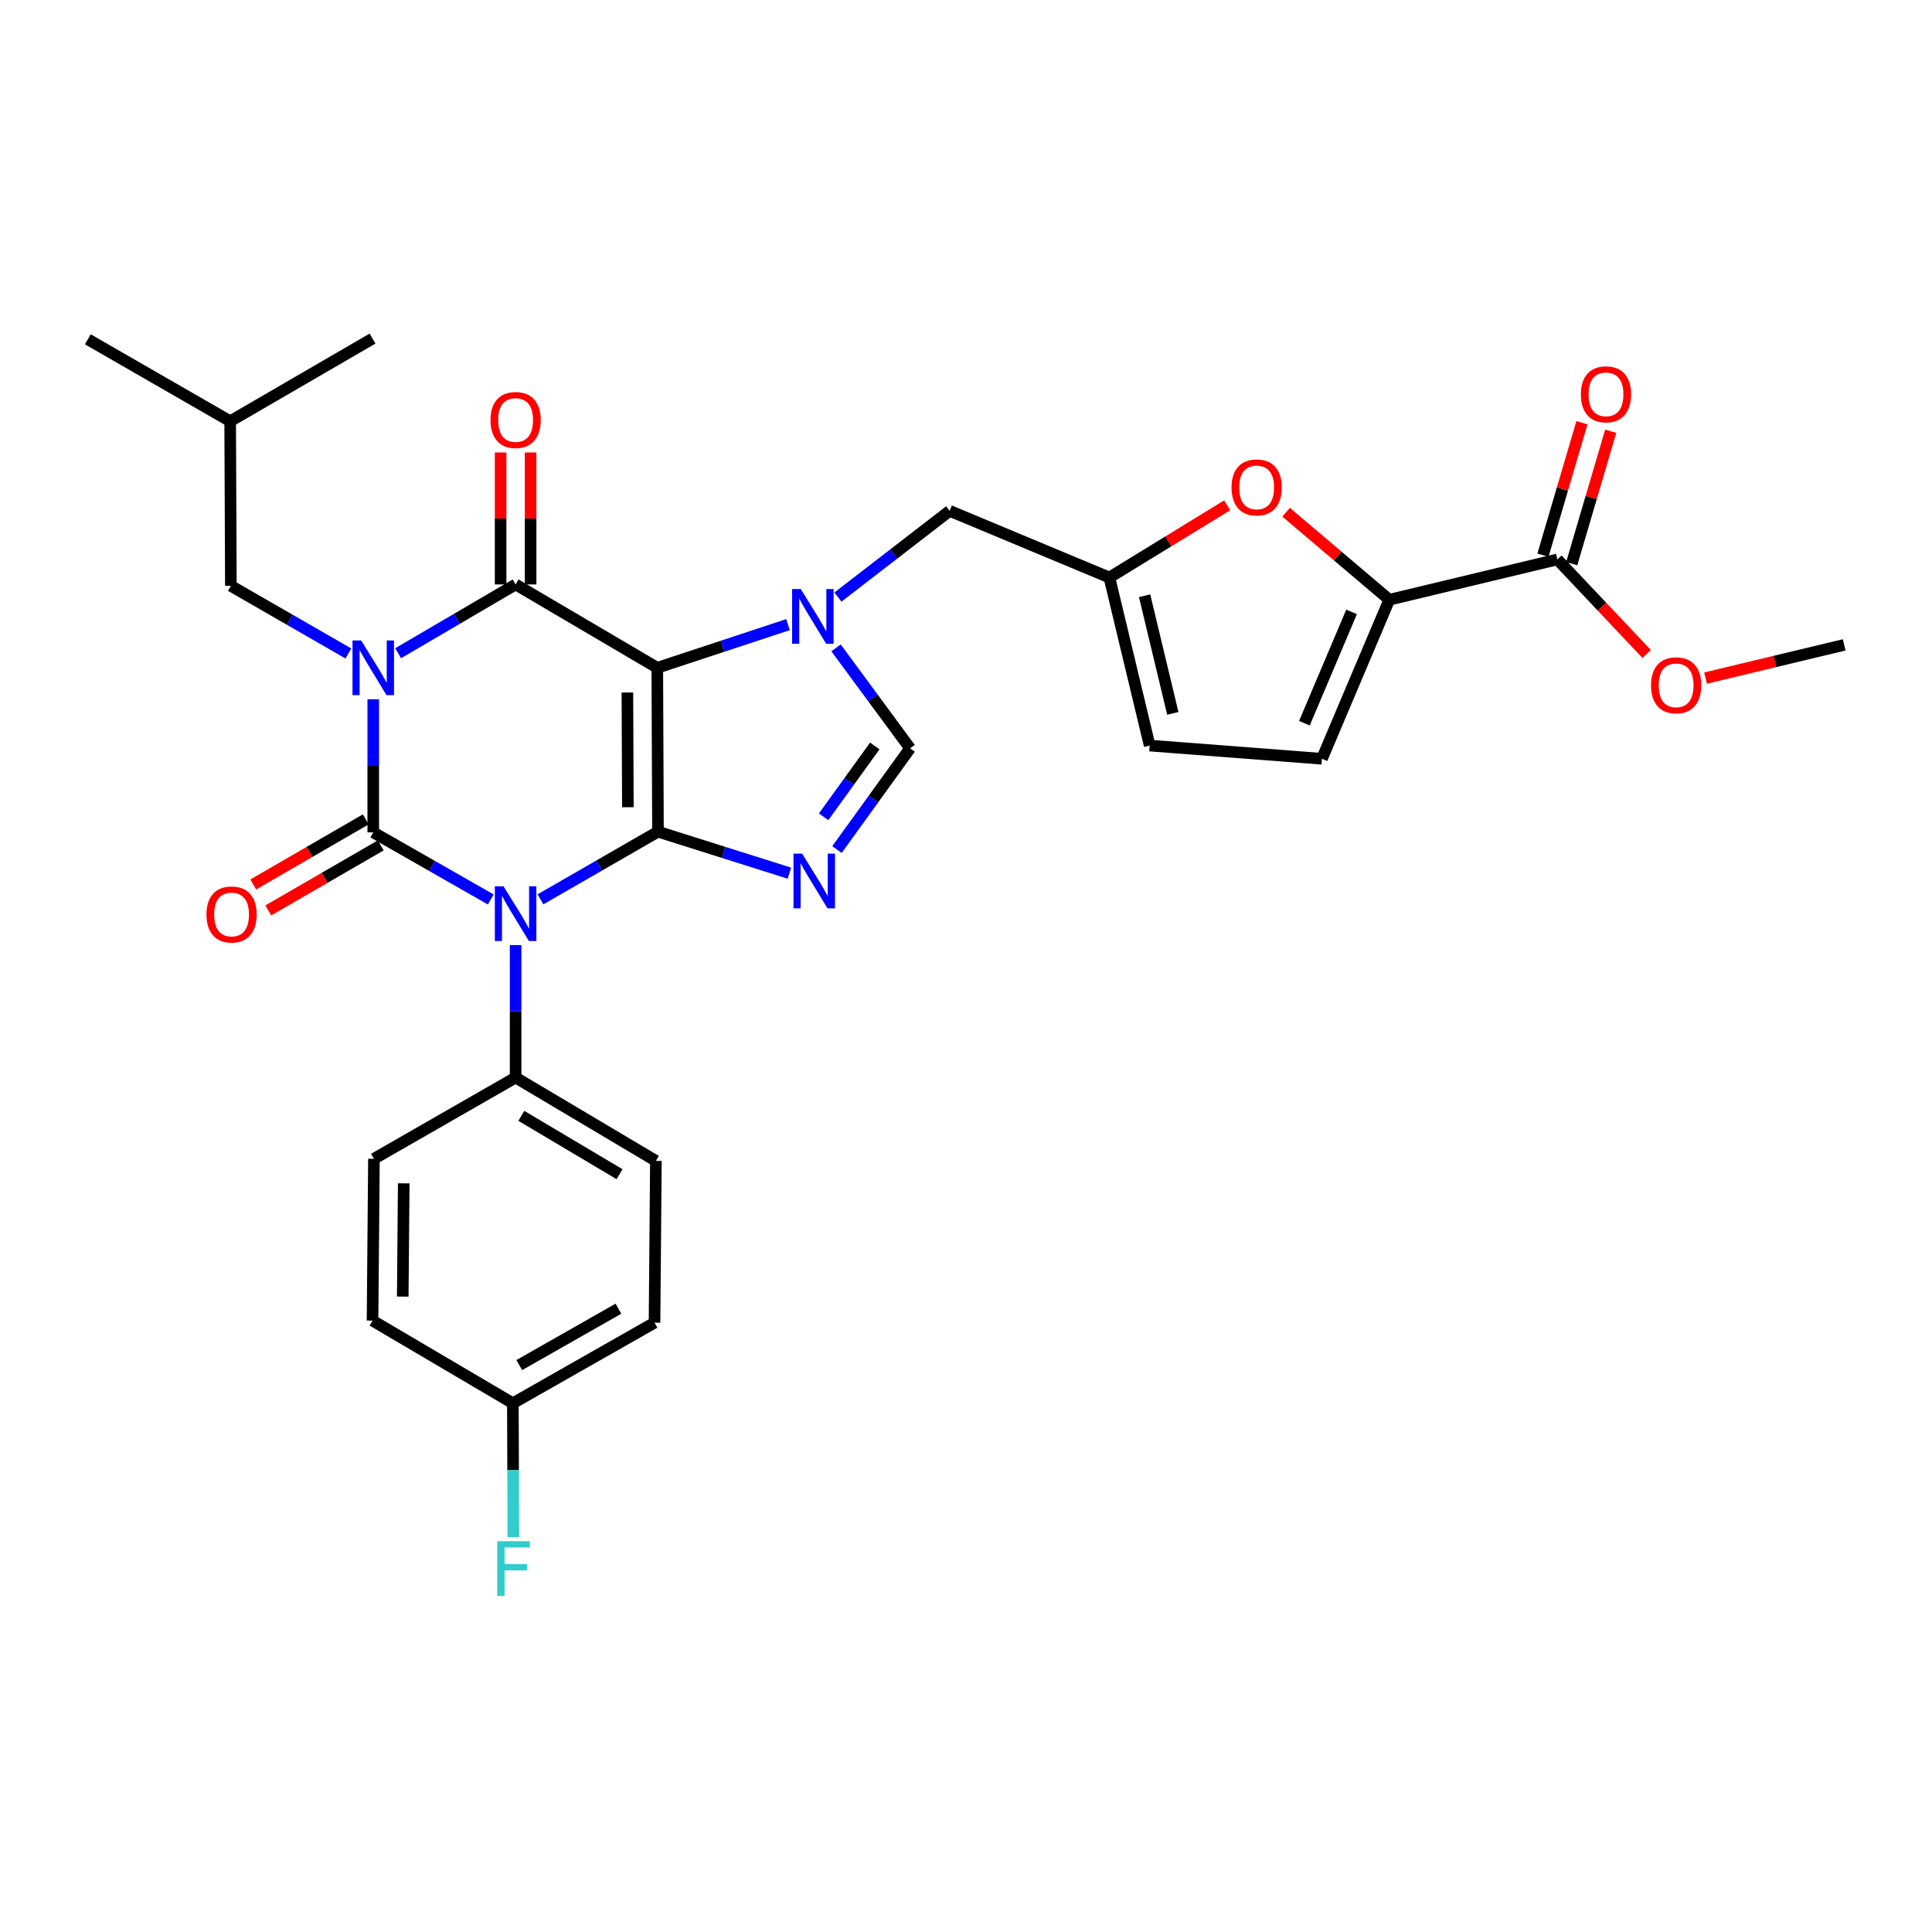 <?xml version='1.0' encoding='iso-8859-1'?>
<svg version='1.1' baseProfile='full'
              xmlns='http://www.w3.org/2000/svg'
                      xmlns:rdkit='http://www.rdkit.org/xml'
                      xmlns:xlink='http://www.w3.org/1999/xlink'
                  xml:space='preserve'
width='1000px' height='1000px' viewBox='0 0 1000 1000'>
<!-- END OF HEADER -->
<rect style='opacity:1.0;fill:#FFFFFF;stroke:none' width='1000' height='1000' x='0' y='0'> </rect>
<path class='bond-1' d='M 193.196,361.939 L 193.196,396.389' style='fill:none;fill-rule:evenodd;stroke:#0000FF;stroke-width:6px;stroke-linecap:butt;stroke-linejoin:miter;stroke-opacity:1' />
<path class='bond-1' d='M 193.196,396.389 L 193.196,430.84' style='fill:none;fill-rule:evenodd;stroke:#000000;stroke-width:6px;stroke-linecap:butt;stroke-linejoin:miter;stroke-opacity:1' />
<path class='bond-4' d='M 206.071,338.111 L 236.474,320.311' style='fill:none;fill-rule:evenodd;stroke:#0000FF;stroke-width:6px;stroke-linecap:butt;stroke-linejoin:miter;stroke-opacity:1' />
<path class='bond-4' d='M 236.474,320.311 L 266.878,302.51' style='fill:none;fill-rule:evenodd;stroke:#000000;stroke-width:6px;stroke-linecap:butt;stroke-linejoin:miter;stroke-opacity:1' />
<path class='bond-14' d='M 180.331,338.245 L 149.914,320.74' style='fill:none;fill-rule:evenodd;stroke:#0000FF;stroke-width:6px;stroke-linecap:butt;stroke-linejoin:miter;stroke-opacity:1' />
<path class='bond-14' d='M 149.914,320.74 L 119.498,303.235' style='fill:none;fill-rule:evenodd;stroke:#000000;stroke-width:6px;stroke-linecap:butt;stroke-linejoin:miter;stroke-opacity:1' />
<path class='bond-0' d='M 340.567,430.477 L 340.214,345.649' style='fill:none;fill-rule:evenodd;stroke:#000000;stroke-width:6px;stroke-linecap:butt;stroke-linejoin:miter;stroke-opacity:1' />
<path class='bond-0' d='M 324.985,417.818 L 324.737,358.438' style='fill:none;fill-rule:evenodd;stroke:#000000;stroke-width:6px;stroke-linecap:butt;stroke-linejoin:miter;stroke-opacity:1' />
<path class='bond-5' d='M 340.567,430.477 L 374.58,441.213' style='fill:none;fill-rule:evenodd;stroke:#000000;stroke-width:6px;stroke-linecap:butt;stroke-linejoin:miter;stroke-opacity:1' />
<path class='bond-5' d='M 374.58,441.213 L 408.592,451.948' style='fill:none;fill-rule:evenodd;stroke:#0000FF;stroke-width:6px;stroke-linecap:butt;stroke-linejoin:miter;stroke-opacity:1' />
<path class='bond-31' d='M 340.567,430.477 L 310.155,447.985' style='fill:none;fill-rule:evenodd;stroke:#000000;stroke-width:6px;stroke-linecap:butt;stroke-linejoin:miter;stroke-opacity:1' />
<path class='bond-31' d='M 310.155,447.985 L 279.743,465.493' style='fill:none;fill-rule:evenodd;stroke:#0000FF;stroke-width:6px;stroke-linecap:butt;stroke-linejoin:miter;stroke-opacity:1' />
<path class='bond-2' d='M 193.196,430.84 L 223.607,448.199' style='fill:none;fill-rule:evenodd;stroke:#000000;stroke-width:6px;stroke-linecap:butt;stroke-linejoin:miter;stroke-opacity:1' />
<path class='bond-2' d='M 223.607,448.199 L 254.017,465.558' style='fill:none;fill-rule:evenodd;stroke:#0000FF;stroke-width:6px;stroke-linecap:butt;stroke-linejoin:miter;stroke-opacity:1' />
<path class='bond-16' d='M 189.309,424.118 L 160.2,440.953' style='fill:none;fill-rule:evenodd;stroke:#000000;stroke-width:6px;stroke-linecap:butt;stroke-linejoin:miter;stroke-opacity:1' />
<path class='bond-16' d='M 160.2,440.953 L 131.091,457.789' style='fill:none;fill-rule:evenodd;stroke:#FF0000;stroke-width:6px;stroke-linecap:butt;stroke-linejoin:miter;stroke-opacity:1' />
<path class='bond-16' d='M 197.084,437.562 L 167.975,454.397' style='fill:none;fill-rule:evenodd;stroke:#000000;stroke-width:6px;stroke-linecap:butt;stroke-linejoin:miter;stroke-opacity:1' />
<path class='bond-16' d='M 167.975,454.397 L 138.866,471.232' style='fill:none;fill-rule:evenodd;stroke:#FF0000;stroke-width:6px;stroke-linecap:butt;stroke-linejoin:miter;stroke-opacity:1' />
<path class='bond-12' d='M 266.878,489.181 L 266.878,523.459' style='fill:none;fill-rule:evenodd;stroke:#0000FF;stroke-width:6px;stroke-linecap:butt;stroke-linejoin:miter;stroke-opacity:1' />
<path class='bond-12' d='M 266.878,523.459 L 266.878,557.737' style='fill:none;fill-rule:evenodd;stroke:#000000;stroke-width:6px;stroke-linecap:butt;stroke-linejoin:miter;stroke-opacity:1' />
<path class='bond-3' d='M 340.214,345.649 L 266.878,302.51' style='fill:none;fill-rule:evenodd;stroke:#000000;stroke-width:6px;stroke-linecap:butt;stroke-linejoin:miter;stroke-opacity:1' />
<path class='bond-6' d='M 340.214,345.649 L 374.045,334.473' style='fill:none;fill-rule:evenodd;stroke:#000000;stroke-width:6px;stroke-linecap:butt;stroke-linejoin:miter;stroke-opacity:1' />
<path class='bond-6' d='M 374.045,334.473 L 407.877,323.298' style='fill:none;fill-rule:evenodd;stroke:#0000FF;stroke-width:6px;stroke-linecap:butt;stroke-linejoin:miter;stroke-opacity:1' />
<path class='bond-18' d='M 274.643,302.51 L 274.643,268.356' style='fill:none;fill-rule:evenodd;stroke:#000000;stroke-width:6px;stroke-linecap:butt;stroke-linejoin:miter;stroke-opacity:1' />
<path class='bond-18' d='M 274.643,268.356 L 274.643,234.201' style='fill:none;fill-rule:evenodd;stroke:#FF0000;stroke-width:6px;stroke-linecap:butt;stroke-linejoin:miter;stroke-opacity:1' />
<path class='bond-18' d='M 259.113,302.51 L 259.113,268.356' style='fill:none;fill-rule:evenodd;stroke:#000000;stroke-width:6px;stroke-linecap:butt;stroke-linejoin:miter;stroke-opacity:1' />
<path class='bond-18' d='M 259.113,268.356 L 259.113,234.201' style='fill:none;fill-rule:evenodd;stroke:#FF0000;stroke-width:6px;stroke-linecap:butt;stroke-linejoin:miter;stroke-opacity:1' />
<path class='bond-32' d='M 433.213,439.729 L 452.138,413.534' style='fill:none;fill-rule:evenodd;stroke:#0000FF;stroke-width:6px;stroke-linecap:butt;stroke-linejoin:miter;stroke-opacity:1' />
<path class='bond-32' d='M 452.138,413.534 L 471.062,387.339' style='fill:none;fill-rule:evenodd;stroke:#000000;stroke-width:6px;stroke-linecap:butt;stroke-linejoin:miter;stroke-opacity:1' />
<path class='bond-32' d='M 426.302,422.776 L 439.549,404.439' style='fill:none;fill-rule:evenodd;stroke:#0000FF;stroke-width:6px;stroke-linecap:butt;stroke-linejoin:miter;stroke-opacity:1' />
<path class='bond-32' d='M 439.549,404.439 L 452.797,386.103' style='fill:none;fill-rule:evenodd;stroke:#000000;stroke-width:6px;stroke-linecap:butt;stroke-linejoin:miter;stroke-opacity:1' />
<path class='bond-7' d='M 432.735,335.33 L 451.899,361.334' style='fill:none;fill-rule:evenodd;stroke:#0000FF;stroke-width:6px;stroke-linecap:butt;stroke-linejoin:miter;stroke-opacity:1' />
<path class='bond-7' d='M 451.899,361.334 L 471.062,387.339' style='fill:none;fill-rule:evenodd;stroke:#000000;stroke-width:6px;stroke-linecap:butt;stroke-linejoin:miter;stroke-opacity:1' />
<path class='bond-15' d='M 433.713,309.038 L 462.629,286.729' style='fill:none;fill-rule:evenodd;stroke:#0000FF;stroke-width:6px;stroke-linecap:butt;stroke-linejoin:miter;stroke-opacity:1' />
<path class='bond-15' d='M 462.629,286.729 L 491.545,264.419' style='fill:none;fill-rule:evenodd;stroke:#000000;stroke-width:6px;stroke-linecap:butt;stroke-linejoin:miter;stroke-opacity:1' />
<path class='bond-8' d='M 719.102,310.422 L 692.398,287.778' style='fill:none;fill-rule:evenodd;stroke:#000000;stroke-width:6px;stroke-linecap:butt;stroke-linejoin:miter;stroke-opacity:1' />
<path class='bond-8' d='M 692.398,287.778 L 665.693,265.133' style='fill:none;fill-rule:evenodd;stroke:#FF0000;stroke-width:6px;stroke-linecap:butt;stroke-linejoin:miter;stroke-opacity:1' />
<path class='bond-11' d='M 719.102,310.422 L 806.079,289.56' style='fill:none;fill-rule:evenodd;stroke:#000000;stroke-width:6px;stroke-linecap:butt;stroke-linejoin:miter;stroke-opacity:1' />
<path class='bond-34' d='M 719.102,310.422 L 684.237,392.74' style='fill:none;fill-rule:evenodd;stroke:#000000;stroke-width:6px;stroke-linecap:butt;stroke-linejoin:miter;stroke-opacity:1' />
<path class='bond-34' d='M 699.572,316.713 L 675.167,374.335' style='fill:none;fill-rule:evenodd;stroke:#000000;stroke-width:6px;stroke-linecap:butt;stroke-linejoin:miter;stroke-opacity:1' />
<path class='bond-9' d='M 635.207,261.539 L 604.712,280.23' style='fill:none;fill-rule:evenodd;stroke:#FF0000;stroke-width:6px;stroke-linecap:butt;stroke-linejoin:miter;stroke-opacity:1' />
<path class='bond-9' d='M 604.712,280.23 L 574.216,298.921' style='fill:none;fill-rule:evenodd;stroke:#000000;stroke-width:6px;stroke-linecap:butt;stroke-linejoin:miter;stroke-opacity:1' />
<path class='bond-10' d='M 574.216,298.921 L 491.545,264.419' style='fill:none;fill-rule:evenodd;stroke:#000000;stroke-width:6px;stroke-linecap:butt;stroke-linejoin:miter;stroke-opacity:1' />
<path class='bond-17' d='M 574.216,298.921 L 595.069,385.906' style='fill:none;fill-rule:evenodd;stroke:#000000;stroke-width:6px;stroke-linecap:butt;stroke-linejoin:miter;stroke-opacity:1' />
<path class='bond-17' d='M 592.446,308.348 L 607.043,369.238' style='fill:none;fill-rule:evenodd;stroke:#000000;stroke-width:6px;stroke-linecap:butt;stroke-linejoin:miter;stroke-opacity:1' />
<path class='bond-19' d='M 813.528,291.752 L 823.616,257.475' style='fill:none;fill-rule:evenodd;stroke:#000000;stroke-width:6px;stroke-linecap:butt;stroke-linejoin:miter;stroke-opacity:1' />
<path class='bond-19' d='M 823.616,257.475 L 833.704,223.197' style='fill:none;fill-rule:evenodd;stroke:#FF0000;stroke-width:6px;stroke-linecap:butt;stroke-linejoin:miter;stroke-opacity:1' />
<path class='bond-19' d='M 798.63,287.368 L 808.718,253.09' style='fill:none;fill-rule:evenodd;stroke:#000000;stroke-width:6px;stroke-linecap:butt;stroke-linejoin:miter;stroke-opacity:1' />
<path class='bond-19' d='M 808.718,253.09 L 818.806,218.813' style='fill:none;fill-rule:evenodd;stroke:#FF0000;stroke-width:6px;stroke-linecap:butt;stroke-linejoin:miter;stroke-opacity:1' />
<path class='bond-23' d='M 806.079,289.56 L 829.201,314.032' style='fill:none;fill-rule:evenodd;stroke:#000000;stroke-width:6px;stroke-linecap:butt;stroke-linejoin:miter;stroke-opacity:1' />
<path class='bond-23' d='M 829.201,314.032 L 852.322,338.503' style='fill:none;fill-rule:evenodd;stroke:#FF0000;stroke-width:6px;stroke-linecap:butt;stroke-linejoin:miter;stroke-opacity:1' />
<path class='bond-20' d='M 266.878,557.737 L 339.489,600.876' style='fill:none;fill-rule:evenodd;stroke:#000000;stroke-width:6px;stroke-linecap:butt;stroke-linejoin:miter;stroke-opacity:1' />
<path class='bond-20' d='M 269.837,577.559 L 320.665,607.756' style='fill:none;fill-rule:evenodd;stroke:#000000;stroke-width:6px;stroke-linecap:butt;stroke-linejoin:miter;stroke-opacity:1' />
<path class='bond-21' d='M 266.878,557.737 L 193.55,599.797' style='fill:none;fill-rule:evenodd;stroke:#000000;stroke-width:6px;stroke-linecap:butt;stroke-linejoin:miter;stroke-opacity:1' />
<path class='bond-13' d='M 684.237,392.74 L 595.069,385.906' style='fill:none;fill-rule:evenodd;stroke:#000000;stroke-width:6px;stroke-linecap:butt;stroke-linejoin:miter;stroke-opacity:1' />
<path class='bond-27' d='M 119.498,303.235 L 119.136,218.036' style='fill:none;fill-rule:evenodd;stroke:#000000;stroke-width:6px;stroke-linecap:butt;stroke-linejoin:miter;stroke-opacity:1' />
<path class='bond-24' d='M 339.489,600.876 L 338.781,684.617' style='fill:none;fill-rule:evenodd;stroke:#000000;stroke-width:6px;stroke-linecap:butt;stroke-linejoin:miter;stroke-opacity:1' />
<path class='bond-25' d='M 193.55,599.797 L 192.825,683.547' style='fill:none;fill-rule:evenodd;stroke:#000000;stroke-width:6px;stroke-linecap:butt;stroke-linejoin:miter;stroke-opacity:1' />
<path class='bond-25' d='M 208.971,612.494 L 208.464,671.119' style='fill:none;fill-rule:evenodd;stroke:#000000;stroke-width:6px;stroke-linecap:butt;stroke-linejoin:miter;stroke-opacity:1' />
<path class='bond-22' d='M 265.454,726.324 L 192.825,683.547' style='fill:none;fill-rule:evenodd;stroke:#000000;stroke-width:6px;stroke-linecap:butt;stroke-linejoin:miter;stroke-opacity:1' />
<path class='bond-26' d='M 265.454,726.324 L 265.59,760.951' style='fill:none;fill-rule:evenodd;stroke:#000000;stroke-width:6px;stroke-linecap:butt;stroke-linejoin:miter;stroke-opacity:1' />
<path class='bond-26' d='M 265.59,760.951 L 265.726,795.578' style='fill:none;fill-rule:evenodd;stroke:#33CCCC;stroke-width:6px;stroke-linecap:butt;stroke-linejoin:miter;stroke-opacity:1' />
<path class='bond-33' d='M 265.454,726.324 L 338.781,684.617' style='fill:none;fill-rule:evenodd;stroke:#000000;stroke-width:6px;stroke-linecap:butt;stroke-linejoin:miter;stroke-opacity:1' />
<path class='bond-33' d='M 268.775,706.568 L 320.104,677.374' style='fill:none;fill-rule:evenodd;stroke:#000000;stroke-width:6px;stroke-linecap:butt;stroke-linejoin:miter;stroke-opacity:1' />
<path class='bond-28' d='M 882.796,350.98 L 918.671,342.383' style='fill:none;fill-rule:evenodd;stroke:#FF0000;stroke-width:6px;stroke-linecap:butt;stroke-linejoin:miter;stroke-opacity:1' />
<path class='bond-28' d='M 918.671,342.383 L 954.545,333.786' style='fill:none;fill-rule:evenodd;stroke:#000000;stroke-width:6px;stroke-linecap:butt;stroke-linejoin:miter;stroke-opacity:1' />
<path class='bond-29' d='M 119.136,218.036 L 192.825,175.251' style='fill:none;fill-rule:evenodd;stroke:#000000;stroke-width:6px;stroke-linecap:butt;stroke-linejoin:miter;stroke-opacity:1' />
<path class='bond-30' d='M 119.136,218.036 L 45.455,175.622' style='fill:none;fill-rule:evenodd;stroke:#000000;stroke-width:6px;stroke-linecap:butt;stroke-linejoin:miter;stroke-opacity:1' />
<path  class='atom-0' d='M 186.936 331.489
L 196.216 346.489
Q 197.136 347.969, 198.616 350.649
Q 200.096 353.329, 200.176 353.489
L 200.176 331.489
L 203.936 331.489
L 203.936 359.809
L 200.056 359.809
L 190.096 343.409
Q 188.936 341.489, 187.696 339.289
Q 186.496 337.089, 186.136 336.409
L 186.136 359.809
L 182.456 359.809
L 182.456 331.489
L 186.936 331.489
' fill='#0000FF'/>
<path  class='atom-3' d='M 260.618 458.74
L 269.898 473.74
Q 270.818 475.22, 272.298 477.9
Q 273.778 480.58, 273.858 480.74
L 273.858 458.74
L 277.618 458.74
L 277.618 487.06
L 273.738 487.06
L 263.778 470.66
Q 262.618 468.74, 261.378 466.54
Q 260.178 464.34, 259.818 463.66
L 259.818 487.06
L 256.138 487.06
L 256.138 458.74
L 260.618 458.74
' fill='#0000FF'/>
<path  class='atom-6' d='M 415.193 441.847
L 424.473 456.847
Q 425.393 458.327, 426.873 461.007
Q 428.353 463.687, 428.433 463.847
L 428.433 441.847
L 432.193 441.847
L 432.193 470.167
L 428.313 470.167
L 418.353 453.767
Q 417.193 451.847, 415.953 449.647
Q 414.753 447.447, 414.393 446.767
L 414.393 470.167
L 410.713 470.167
L 410.713 441.847
L 415.193 441.847
' fill='#0000FF'/>
<path  class='atom-7' d='M 414.477 304.89
L 423.757 319.89
Q 424.677 321.37, 426.157 324.05
Q 427.637 326.73, 427.717 326.89
L 427.717 304.89
L 431.477 304.89
L 431.477 333.21
L 427.597 333.21
L 417.637 316.81
Q 416.477 314.89, 415.237 312.69
Q 414.037 310.49, 413.677 309.81
L 413.677 333.21
L 409.997 333.21
L 409.997 304.89
L 414.477 304.89
' fill='#0000FF'/>
<path  class='atom-10' d='M 637.442 252.282
Q 637.442 245.482, 640.802 241.682
Q 644.162 237.882, 650.442 237.882
Q 656.722 237.882, 660.082 241.682
Q 663.442 245.482, 663.442 252.282
Q 663.442 259.162, 660.042 263.082
Q 656.642 266.962, 650.442 266.962
Q 644.202 266.962, 640.802 263.082
Q 637.442 259.202, 637.442 252.282
M 650.442 263.762
Q 654.762 263.762, 657.082 260.882
Q 659.442 257.962, 659.442 252.282
Q 659.442 246.722, 657.082 243.922
Q 654.762 241.082, 650.442 241.082
Q 646.122 241.082, 643.762 243.882
Q 641.442 246.682, 641.442 252.282
Q 641.442 258.002, 643.762 260.882
Q 646.122 263.762, 650.442 263.762
' fill='#FF0000'/>
<path  class='atom-17' d='M 106.86 473.334
Q 106.86 466.534, 110.22 462.734
Q 113.58 458.934, 119.86 458.934
Q 126.14 458.934, 129.5 462.734
Q 132.86 466.534, 132.86 473.334
Q 132.86 480.214, 129.46 484.134
Q 126.06 488.014, 119.86 488.014
Q 113.62 488.014, 110.22 484.134
Q 106.86 480.254, 106.86 473.334
M 119.86 484.814
Q 124.18 484.814, 126.5 481.934
Q 128.86 479.014, 128.86 473.334
Q 128.86 467.774, 126.5 464.974
Q 124.18 462.134, 119.86 462.134
Q 115.54 462.134, 113.18 464.934
Q 110.86 467.734, 110.86 473.334
Q 110.86 479.054, 113.18 481.934
Q 115.54 484.814, 119.86 484.814
' fill='#FF0000'/>
<path  class='atom-19' d='M 253.878 217.391
Q 253.878 210.591, 257.238 206.791
Q 260.598 202.991, 266.878 202.991
Q 273.158 202.991, 276.518 206.791
Q 279.878 210.591, 279.878 217.391
Q 279.878 224.271, 276.478 228.191
Q 273.078 232.071, 266.878 232.071
Q 260.638 232.071, 257.238 228.191
Q 253.878 224.311, 253.878 217.391
M 266.878 228.871
Q 271.198 228.871, 273.518 225.991
Q 275.878 223.071, 275.878 217.391
Q 275.878 211.831, 273.518 209.031
Q 271.198 206.191, 266.878 206.191
Q 262.558 206.191, 260.198 208.991
Q 257.878 211.791, 257.878 217.391
Q 257.878 223.111, 260.198 225.991
Q 262.558 228.871, 266.878 228.871
' fill='#FF0000'/>
<path  class='atom-20' d='M 818.255 204.096
Q 818.255 197.296, 821.615 193.496
Q 824.975 189.696, 831.255 189.696
Q 837.535 189.696, 840.895 193.496
Q 844.255 197.296, 844.255 204.096
Q 844.255 210.976, 840.855 214.896
Q 837.455 218.776, 831.255 218.776
Q 825.015 218.776, 821.615 214.896
Q 818.255 211.016, 818.255 204.096
M 831.255 215.576
Q 835.575 215.576, 837.895 212.696
Q 840.255 209.776, 840.255 204.096
Q 840.255 198.536, 837.895 195.736
Q 835.575 192.896, 831.255 192.896
Q 826.935 192.896, 824.575 195.696
Q 822.255 198.496, 822.255 204.096
Q 822.255 209.816, 824.575 212.696
Q 826.935 215.576, 831.255 215.576
' fill='#FF0000'/>
<path  class='atom-24' d='M 854.56 354.711
Q 854.56 347.911, 857.92 344.111
Q 861.28 340.311, 867.56 340.311
Q 873.84 340.311, 877.2 344.111
Q 880.56 347.911, 880.56 354.711
Q 880.56 361.591, 877.16 365.511
Q 873.76 369.391, 867.56 369.391
Q 861.32 369.391, 857.92 365.511
Q 854.56 361.631, 854.56 354.711
M 867.56 366.191
Q 871.88 366.191, 874.2 363.311
Q 876.56 360.391, 876.56 354.711
Q 876.56 349.151, 874.2 346.351
Q 871.88 343.511, 867.56 343.511
Q 863.24 343.511, 860.88 346.311
Q 858.56 349.111, 858.56 354.711
Q 858.56 360.431, 860.88 363.311
Q 863.24 366.191, 867.56 366.191
' fill='#FF0000'/>
<path  class='atom-27' d='M 257.371 797.717
L 274.211 797.717
L 274.211 800.957
L 261.171 800.957
L 261.171 809.557
L 272.771 809.557
L 272.771 812.837
L 261.171 812.837
L 261.171 826.037
L 257.371 826.037
L 257.371 797.717
' fill='#33CCCC'/>
</svg>
